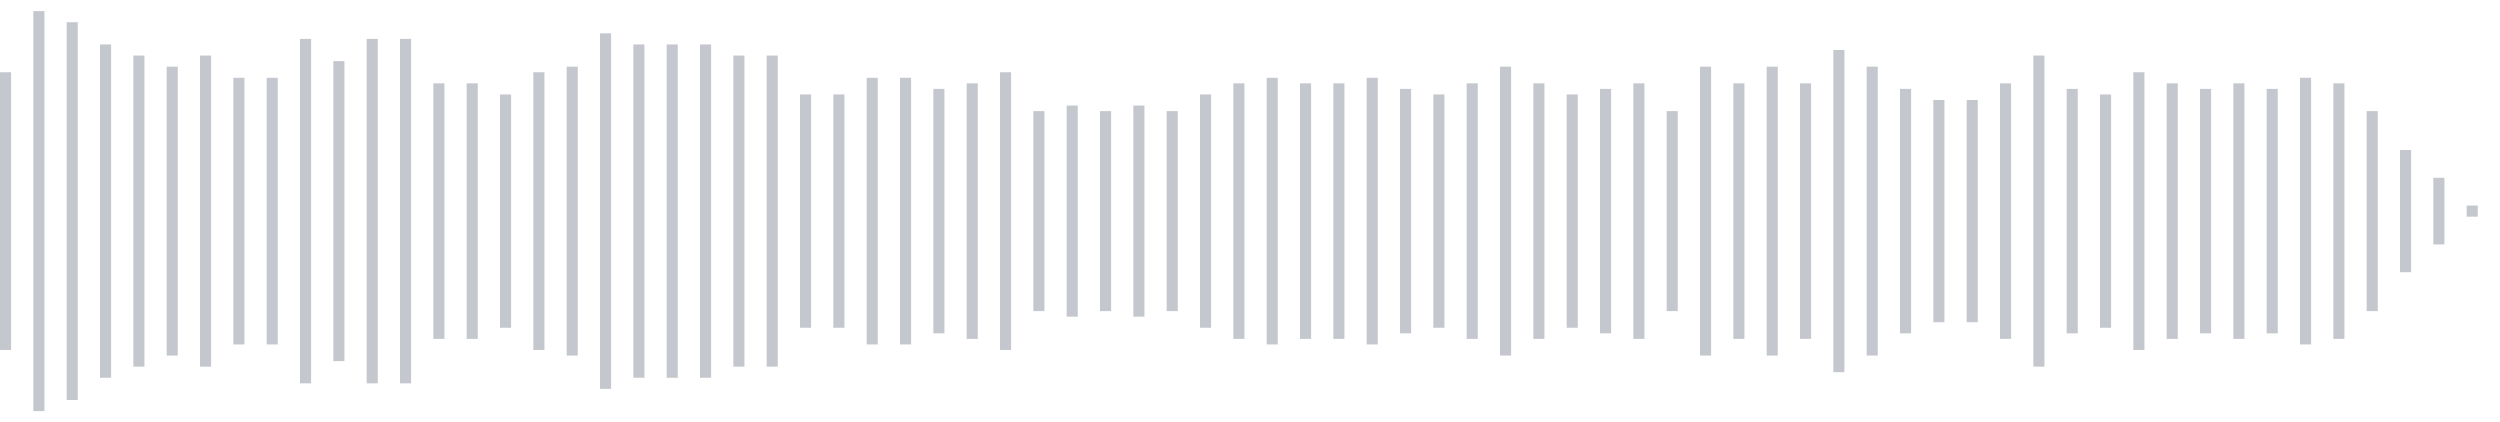 <svg xmlns="http://www.w3.org/2000/svg" xmlns:xlink="http://www.w3/org/1999/xlink" viewBox="0 0 225 38" preserveAspectRatio="none" width="100%" height="100%" fill="#C4C8CE"><g id="waveform-16dd7efc-0d4a-43cb-9d87-9bdaf7a6cd11"><rect x="0" y="6.5" width="1" height="25"/><rect x="3" y="1.0" width="1" height="36"/><rect x="6" y="2.0" width="1" height="34"/><rect x="9" y="4.0" width="1" height="30"/><rect x="12" y="5.0" width="1" height="28"/><rect x="15" y="6.0" width="1" height="26"/><rect x="18" y="5.0" width="1" height="28"/><rect x="21" y="7.0" width="1" height="24"/><rect x="24" y="7.0" width="1" height="24"/><rect x="27" y="3.5" width="1" height="31"/><rect x="30" y="5.5" width="1" height="27"/><rect x="33" y="3.5" width="1" height="31"/><rect x="36" y="3.5" width="1" height="31"/><rect x="39" y="7.5" width="1" height="23"/><rect x="42" y="7.5" width="1" height="23"/><rect x="45" y="8.5" width="1" height="21"/><rect x="48" y="6.5" width="1" height="25"/><rect x="51" y="6.0" width="1" height="26"/><rect x="54" y="3.0" width="1" height="32"/><rect x="57" y="4.0" width="1" height="30"/><rect x="60" y="4.0" width="1" height="30"/><rect x="63" y="4.0" width="1" height="30"/><rect x="66" y="5.0" width="1" height="28"/><rect x="69" y="5.0" width="1" height="28"/><rect x="72" y="8.5" width="1" height="21"/><rect x="75" y="8.5" width="1" height="21"/><rect x="78" y="7.0" width="1" height="24"/><rect x="81" y="7.0" width="1" height="24"/><rect x="84" y="8.0" width="1" height="22"/><rect x="87" y="7.5" width="1" height="23"/><rect x="90" y="6.5" width="1" height="25"/><rect x="93" y="10.0" width="1" height="18"/><rect x="96" y="9.5" width="1" height="19"/><rect x="99" y="10.0" width="1" height="18"/><rect x="102" y="9.5" width="1" height="19"/><rect x="105" y="10.0" width="1" height="18"/><rect x="108" y="8.5" width="1" height="21"/><rect x="111" y="7.5" width="1" height="23"/><rect x="114" y="7.0" width="1" height="24"/><rect x="117" y="7.5" width="1" height="23"/><rect x="120" y="7.5" width="1" height="23"/><rect x="123" y="7.0" width="1" height="24"/><rect x="126" y="8.0" width="1" height="22"/><rect x="129" y="8.5" width="1" height="21"/><rect x="132" y="7.5" width="1" height="23"/><rect x="135" y="6.0" width="1" height="26"/><rect x="138" y="7.5" width="1" height="23"/><rect x="141" y="8.5" width="1" height="21"/><rect x="144" y="8.0" width="1" height="22"/><rect x="147" y="7.5" width="1" height="23"/><rect x="150" y="10.0" width="1" height="18"/><rect x="153" y="6.0" width="1" height="26"/><rect x="156" y="7.5" width="1" height="23"/><rect x="159" y="6.0" width="1" height="26"/><rect x="162" y="7.5" width="1" height="23"/><rect x="165" y="4.5" width="1" height="29"/><rect x="168" y="6.0" width="1" height="26"/><rect x="171" y="8.0" width="1" height="22"/><rect x="174" y="9.0" width="1" height="20"/><rect x="177" y="9.0" width="1" height="20"/><rect x="180" y="7.5" width="1" height="23"/><rect x="183" y="5.0" width="1" height="28"/><rect x="186" y="8.0" width="1" height="22"/><rect x="189" y="8.5" width="1" height="21"/><rect x="192" y="6.5" width="1" height="25"/><rect x="195" y="7.5" width="1" height="23"/><rect x="198" y="8.0" width="1" height="22"/><rect x="201" y="7.5" width="1" height="23"/><rect x="204" y="8.0" width="1" height="22"/><rect x="207" y="7.0" width="1" height="24"/><rect x="210" y="7.5" width="1" height="23"/><rect x="213" y="10.0" width="1" height="18"/><rect x="216" y="13.5" width="1" height="11"/><rect x="219" y="16.0" width="1" height="6"/><rect x="222" y="18.5" width="1" height="1"/></g></svg>
